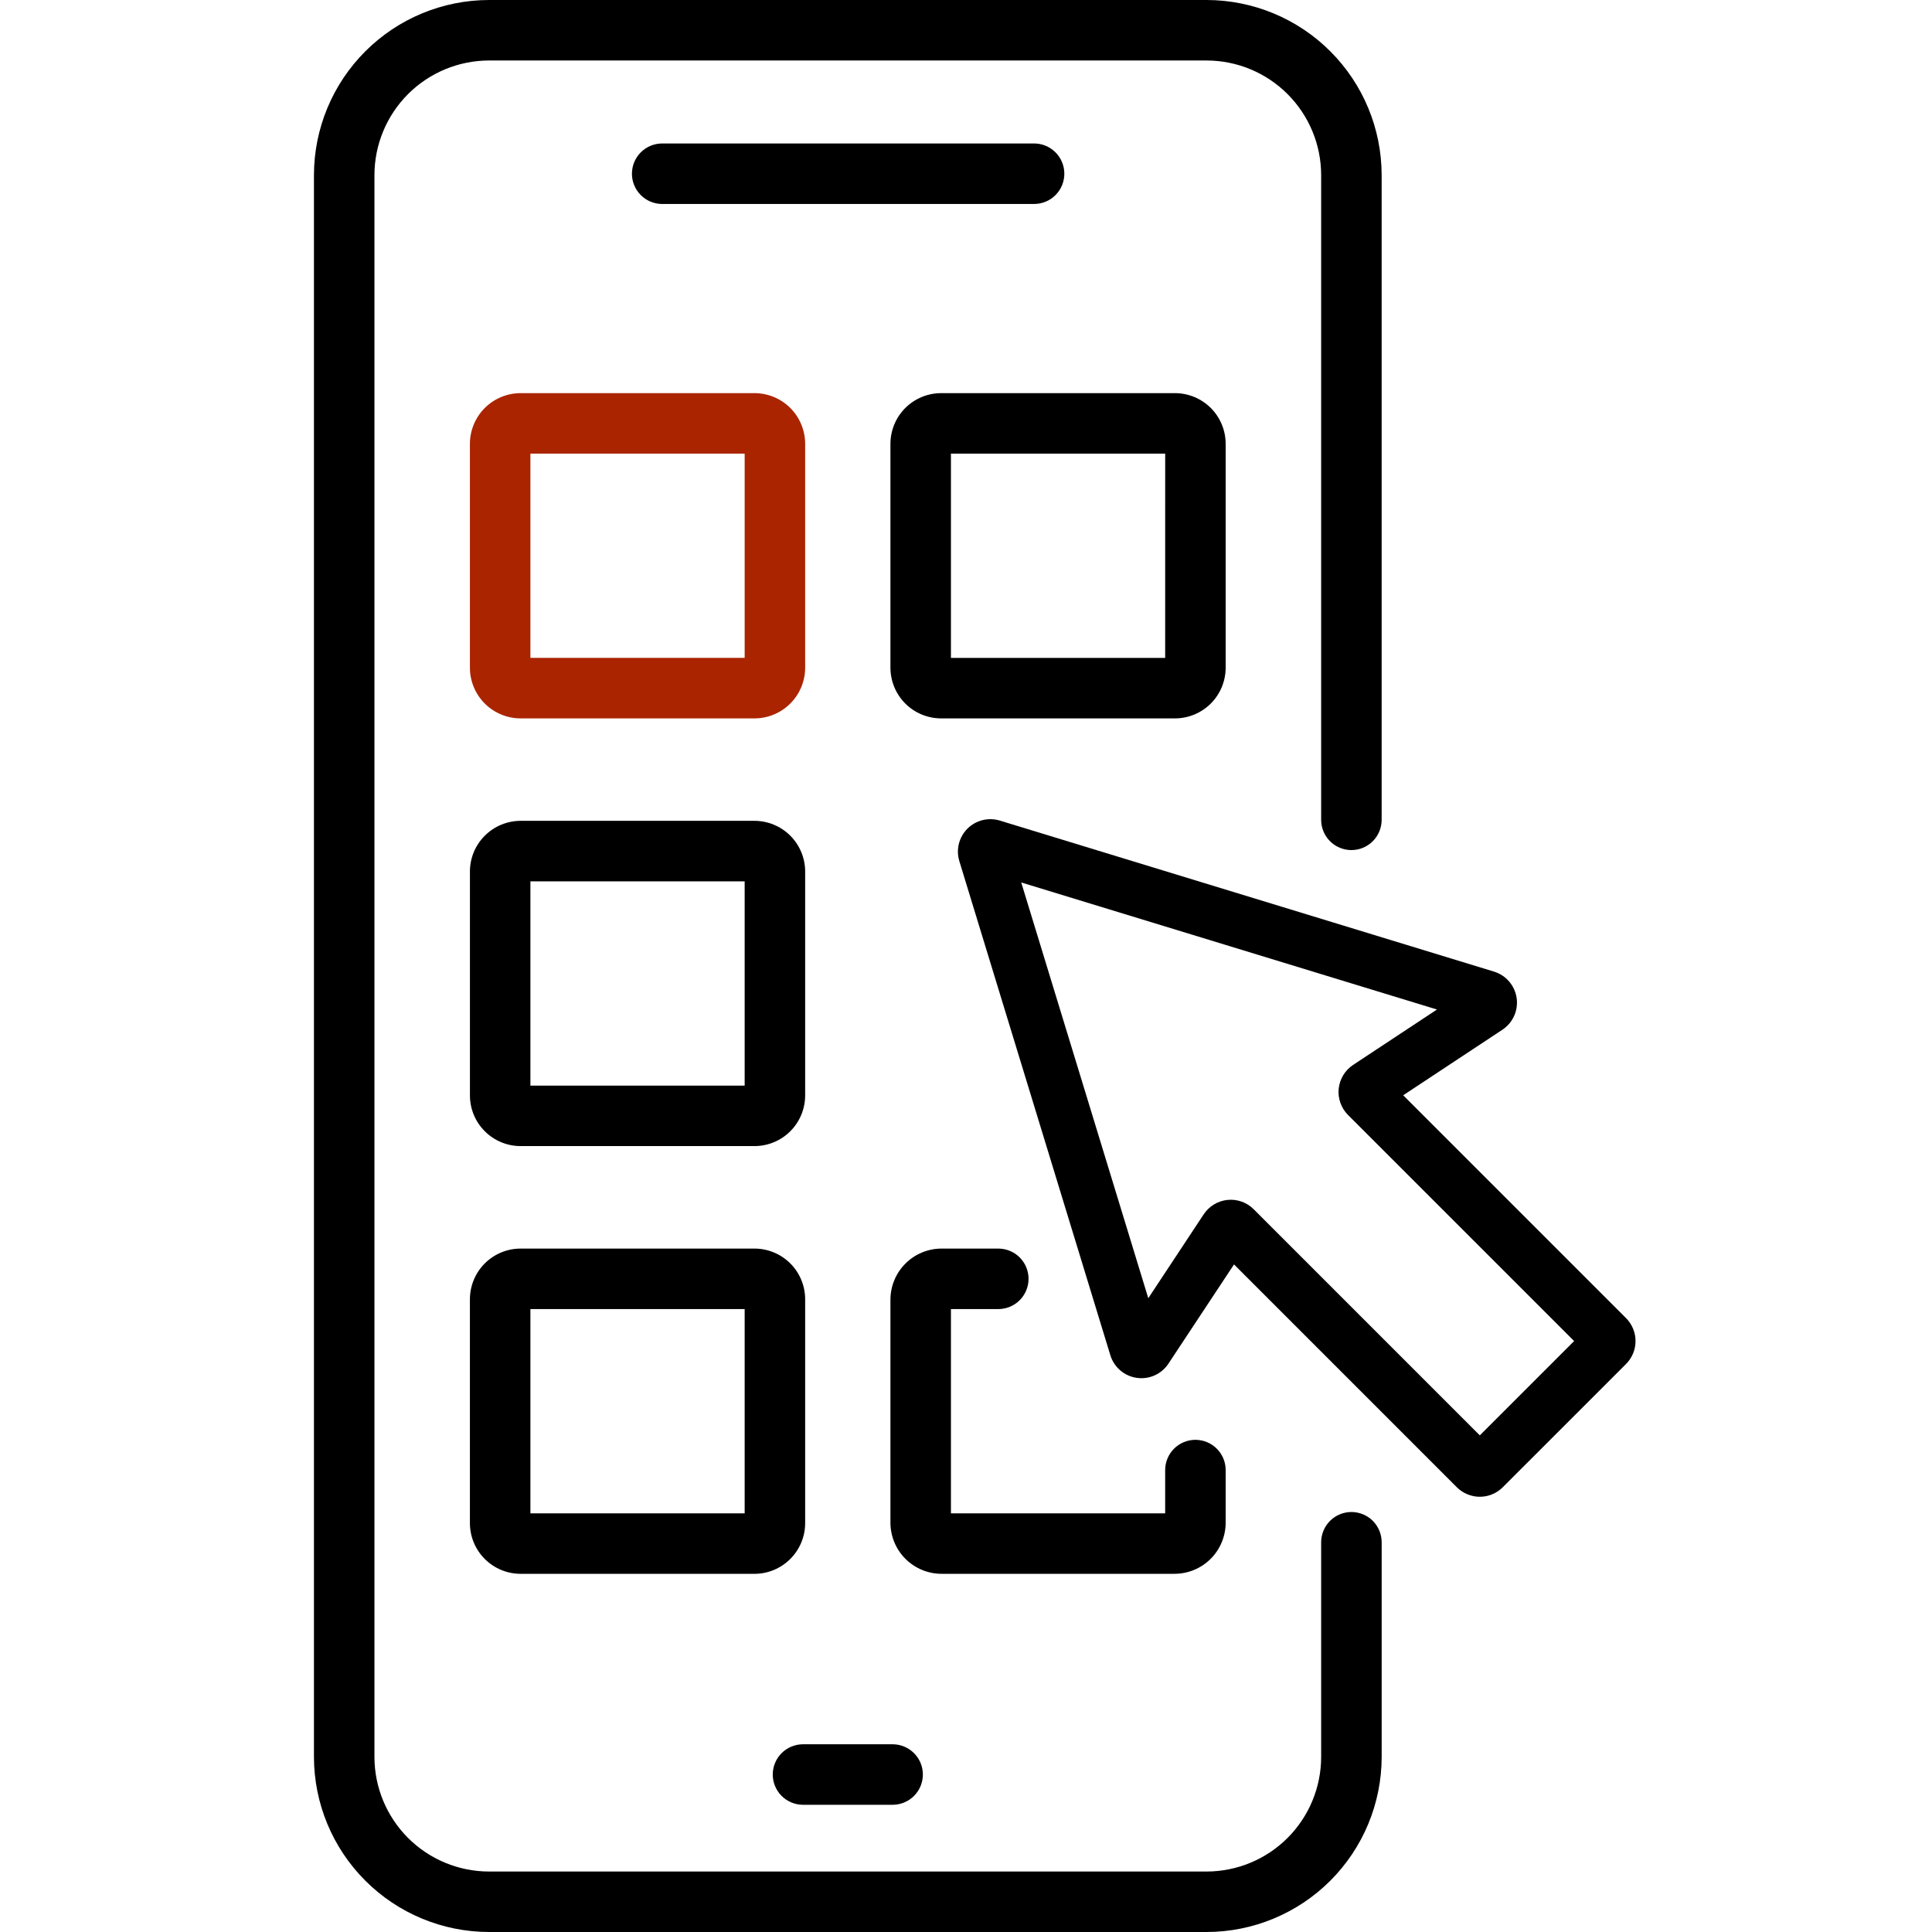 <svg width="80" height="80" viewBox="0 0 80 80" fill="none" xmlns="http://www.w3.org/2000/svg">
<path d="M55.959 62.609C55.794 62.609 55.631 62.642 55.479 62.705C55.328 62.768 55.189 62.86 55.073 62.976C54.957 63.093 54.864 63.231 54.802 63.383C54.739 63.535 54.706 63.697 54.706 63.862V72.752C54.705 74.01 54.204 75.215 53.315 76.105C52.426 76.994 51.22 77.494 49.962 77.496H20.249C18.991 77.494 17.785 76.994 16.896 76.105C16.007 75.215 15.506 74.01 15.505 72.752V7.249C15.506 5.991 16.007 4.786 16.896 3.896C17.785 3.007 18.991 2.506 20.249 2.505H49.962C51.22 2.506 52.426 3.007 53.315 3.896C54.204 4.785 54.705 5.991 54.706 7.249V33.947C54.706 34.279 54.838 34.598 55.073 34.833C55.308 35.068 55.627 35.2 55.959 35.2C56.291 35.2 56.609 35.068 56.844 34.833C57.079 34.598 57.211 34.279 57.211 33.947V7.249C57.209 5.327 56.445 3.485 55.086 2.126C53.727 0.767 51.884 0.002 49.962 0L20.249 0C18.327 0.002 16.485 0.767 15.126 2.126C13.767 3.485 13.002 5.327 13 7.249V72.751C13.002 74.673 13.767 76.515 15.126 77.874C16.485 79.233 18.327 79.998 20.249 80H49.962C51.884 79.998 53.727 79.234 55.086 77.875C56.445 76.516 57.21 74.673 57.212 72.751V63.861C57.212 63.697 57.179 63.534 57.116 63.382C57.053 63.23 56.961 63.092 56.845 62.976C56.728 62.859 56.59 62.767 56.438 62.704C56.286 62.642 56.123 62.609 55.959 62.609Z" fill="black"/>
<path d="M33.237 74.732H36.976C37.306 74.728 37.62 74.595 37.852 74.36C38.084 74.126 38.214 73.809 38.214 73.479C38.214 73.15 38.084 72.833 37.852 72.599C37.62 72.364 37.306 72.231 36.976 72.227H33.237C32.907 72.231 32.592 72.364 32.36 72.599C32.128 72.833 31.998 73.15 31.998 73.479C31.998 73.809 32.128 74.126 32.36 74.36C32.592 74.595 32.907 74.728 33.237 74.732Z" fill="black"/>
<path d="M42.806 8.446C42.971 8.448 43.136 8.417 43.289 8.355C43.443 8.293 43.583 8.201 43.7 8.084C43.818 7.968 43.912 7.829 43.975 7.676C44.039 7.523 44.072 7.359 44.072 7.194C44.072 7.028 44.039 6.864 43.975 6.711C43.912 6.558 43.818 6.419 43.7 6.303C43.583 6.186 43.443 6.095 43.289 6.032C43.136 5.97 42.971 5.939 42.806 5.941H27.405C27.076 5.945 26.761 6.078 26.529 6.313C26.297 6.547 26.167 6.864 26.167 7.194C26.167 7.523 26.297 7.84 26.529 8.074C26.761 8.309 27.076 8.442 27.405 8.446H42.806Z" fill="black"/>
<path d="M19.459 45.359C19.459 45.916 19.68 46.449 20.074 46.842C20.467 47.236 21 47.457 21.557 47.457H31.242C31.798 47.457 32.331 47.236 32.725 46.842C33.118 46.449 33.339 45.916 33.34 45.359V36.087C33.339 35.531 33.118 34.998 32.725 34.605C32.331 34.211 31.798 33.99 31.242 33.989H21.557C21 33.99 20.467 34.211 20.074 34.605C19.68 34.998 19.459 35.531 19.459 36.087V45.359ZM21.963 36.495H30.835V44.953H21.963V36.495Z" fill="black"/>
<path d="M19.458 18.377V27.649C19.459 28.205 19.68 28.738 20.073 29.132C20.467 29.525 21 29.746 21.556 29.747H31.242C31.798 29.746 32.331 29.525 32.724 29.132C33.118 28.738 33.339 28.205 33.34 27.649V18.377C33.339 17.821 33.118 17.288 32.725 16.894C32.331 16.501 31.798 16.28 31.242 16.279H21.556C21 16.28 20.467 16.501 20.073 16.894C19.68 17.288 19.459 17.821 19.458 18.377ZM21.963 18.783H30.835V27.241H21.963V18.783Z" fill="#AA2400"/>
<path d="M50.752 27.649V18.377C50.751 17.821 50.53 17.288 50.137 16.894C49.743 16.501 49.21 16.28 48.654 16.279H38.969C38.413 16.28 37.88 16.501 37.486 16.894C37.093 17.288 36.872 17.821 36.871 18.377V27.649C36.872 28.205 37.093 28.738 37.486 29.132C37.88 29.525 38.413 29.746 38.969 29.747H48.654C49.211 29.746 49.744 29.525 50.137 29.131C50.53 28.738 50.751 28.205 50.752 27.649ZM48.247 27.242H39.376V18.784H48.248L48.247 27.242Z" fill="black"/>
<path d="M19.458 63.071C19.459 63.627 19.68 64.16 20.073 64.553C20.467 64.947 21 65.168 21.556 65.169H31.242C31.798 65.168 32.331 64.947 32.724 64.553C33.118 64.16 33.339 63.627 33.34 63.071V53.799C33.339 53.243 33.118 52.709 32.725 52.316C32.331 51.923 31.798 51.701 31.242 51.701H21.556C21 51.701 20.467 51.923 20.073 52.316C19.68 52.709 19.459 53.243 19.458 53.799V63.071ZM21.963 54.206H30.835V62.664H21.963V54.206Z" fill="black"/>
<path d="M41.351 54.206C41.681 54.202 41.996 54.068 42.228 53.834C42.46 53.599 42.59 53.283 42.59 52.953C42.59 52.623 42.46 52.307 42.228 52.072C41.996 51.838 41.681 51.705 41.351 51.701H38.988C38.426 51.701 37.889 51.925 37.492 52.321C37.095 52.718 36.872 53.256 36.871 53.817V63.052C36.872 63.613 37.095 64.151 37.492 64.548C37.889 64.944 38.426 65.168 38.988 65.168H48.636C49.197 65.167 49.735 64.944 50.132 64.547C50.528 64.151 50.751 63.613 50.752 63.052V60.887C50.754 60.721 50.723 60.557 50.661 60.403C50.599 60.249 50.507 60.11 50.39 59.992C50.274 59.874 50.135 59.781 49.982 59.717C49.829 59.653 49.665 59.62 49.5 59.62C49.334 59.62 49.17 59.653 49.017 59.717C48.864 59.781 48.725 59.874 48.609 59.992C48.492 60.11 48.401 60.249 48.339 60.403C48.276 60.557 48.245 60.721 48.247 60.887V62.664H39.376V54.206H41.351Z" fill="black"/>
<path d="M67.33 54.58L58.103 45.353L62.211 42.639C62.424 42.498 62.592 42.3 62.697 42.067C62.801 41.835 62.837 41.577 62.801 41.325C62.764 41.073 62.657 40.836 62.491 40.643C62.325 40.449 62.107 40.307 61.863 40.232L41.403 33.979C41.17 33.908 40.921 33.901 40.685 33.96C40.448 34.019 40.232 34.141 40.059 34.313C39.887 34.486 39.764 34.702 39.705 34.939C39.646 35.176 39.653 35.424 39.724 35.657L45.977 56.117C46.051 56.361 46.194 56.578 46.387 56.744C46.581 56.91 46.817 57.018 47.07 57.054C47.322 57.091 47.579 57.055 47.812 56.951C48.045 56.846 48.243 56.678 48.383 56.465L51.098 52.357L60.324 61.584C60.449 61.709 60.597 61.808 60.761 61.875C60.924 61.943 61.098 61.978 61.275 61.978C61.452 61.978 61.626 61.943 61.789 61.875C61.953 61.808 62.101 61.709 62.226 61.584L67.33 56.481C67.582 56.228 67.724 55.887 67.724 55.53C67.724 55.174 67.582 54.832 67.33 54.58ZM61.276 59.435L51.914 50.073C51.773 49.932 51.603 49.824 51.415 49.757C51.227 49.69 51.027 49.666 50.829 49.686C50.63 49.706 50.439 49.77 50.269 49.873C50.098 49.976 49.953 50.116 49.843 50.282L47.548 53.756L42.287 36.541L59.502 41.802L56.029 44.096C55.863 44.206 55.723 44.352 55.62 44.522C55.517 44.693 55.453 44.884 55.432 45.083C55.412 45.281 55.437 45.481 55.504 45.669C55.57 45.857 55.678 46.028 55.819 46.169L65.181 55.53L61.276 59.435Z" fill="black"/>
</svg>
